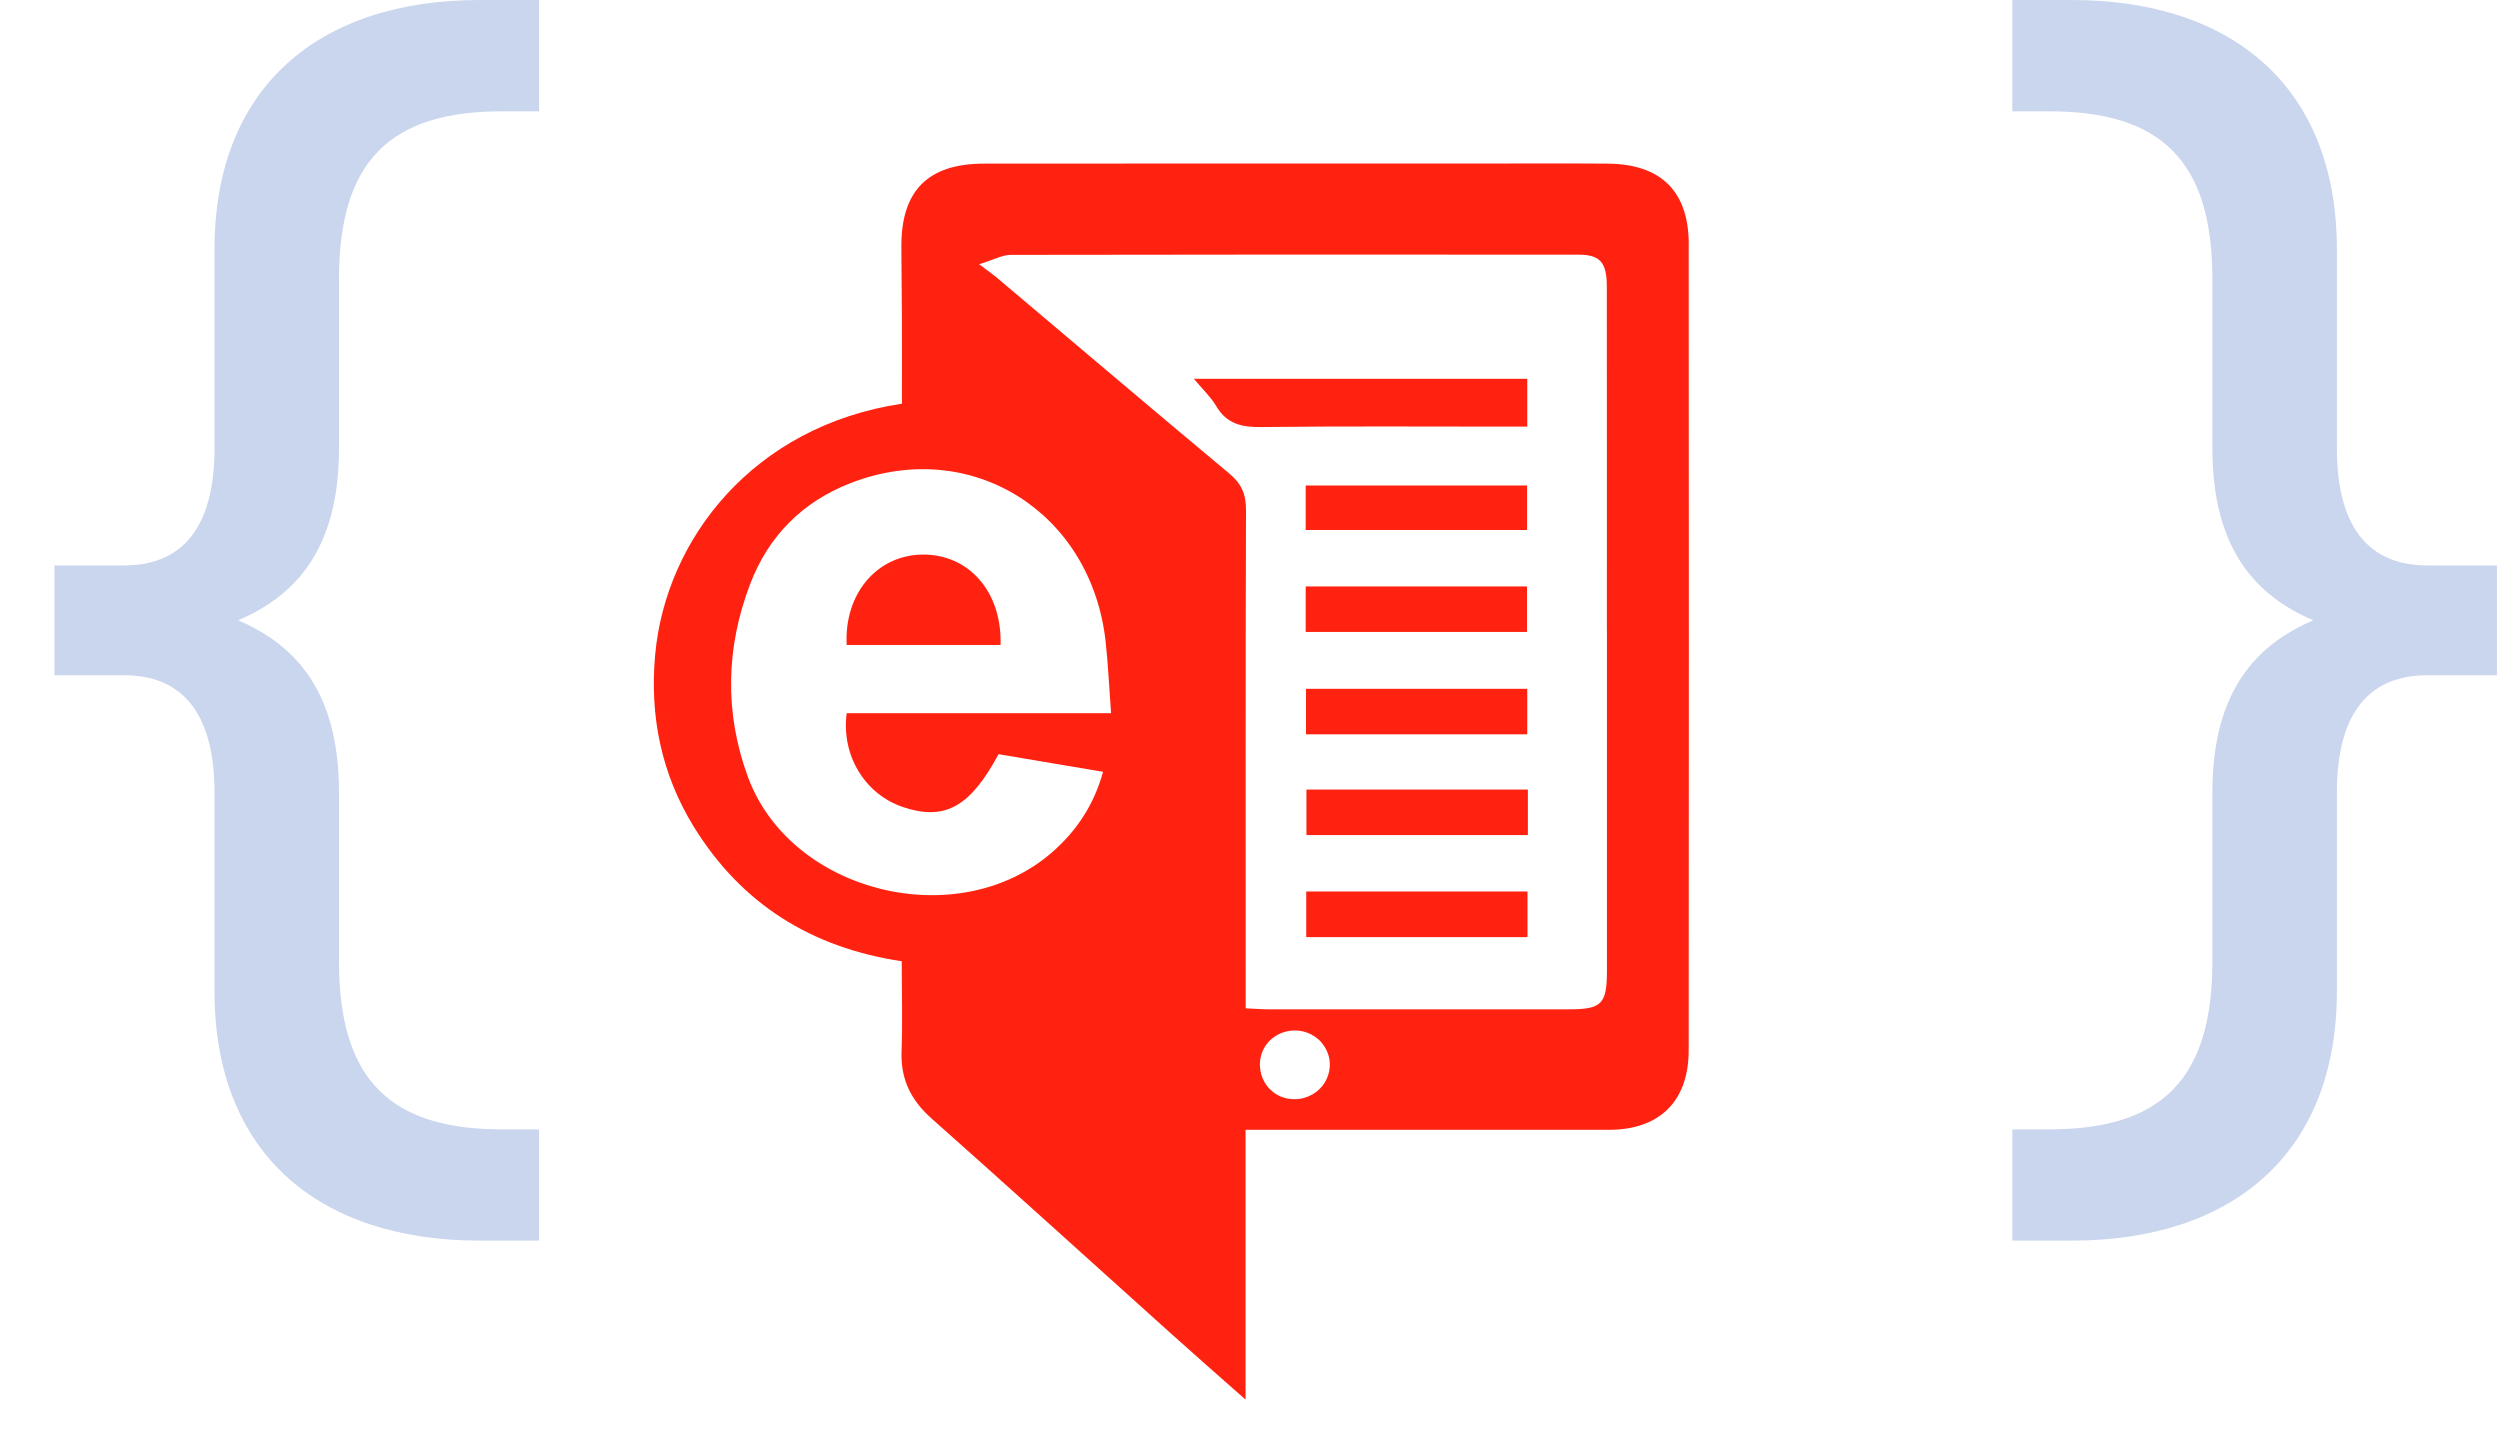 <?xml version="1.0" encoding="UTF-8"?> <svg xmlns="http://www.w3.org/2000/svg" width="40" height="23" viewBox="0 0 40 23" fill="none"><path d="M39.951 10.804H38.836C37.935 10.804 37.39 11.374 37.39 12.68V15.861C37.39 18.45 35.73 19.85 33.145 19.85H32.197V18.07H32.79C34.568 18.07 35.398 17.286 35.398 15.386V12.68C35.398 11.018 36.133 10.305 37.011 9.925C36.133 9.545 35.398 8.833 35.398 7.171V4.464C35.398 2.564 34.568 1.781 32.79 1.781H32.197V0H33.145C35.73 0 37.39 1.401 37.39 3.989V7.171C37.39 8.477 37.935 9.047 38.836 9.047H39.951V10.804Z" fill="#CAD5EE"></path><path d="M27.02 3.907C27.019 3.061 26.576 2.626 25.726 2.618C24.996 2.612 24.267 2.617 23.537 2.617C20.94 2.617 18.343 2.615 15.746 2.618C14.851 2.618 14.422 3.047 14.422 3.933C14.422 4.33 14.43 4.728 14.431 5.125C14.433 5.573 14.431 6.021 14.431 6.459C12.052 6.816 10.653 8.625 10.483 10.471C10.392 11.458 10.582 12.388 11.104 13.233C11.863 14.461 12.979 15.163 14.428 15.38C14.428 15.878 14.442 16.352 14.425 16.825C14.409 17.269 14.575 17.603 14.905 17.896C16.186 19.033 17.453 20.184 18.727 21.329C19.108 21.671 19.493 22.009 19.929 22.394V18.077H20.371C22.162 18.077 23.952 18.077 25.742 18.077C26.553 18.077 27.019 17.62 27.019 16.804C27.022 12.505 27.023 8.205 27.019 3.906L27.02 3.907ZM14.449 12.914C15.115 13.136 15.521 12.915 15.977 12.067C16.52 12.159 17.071 12.251 17.649 12.349C17.501 12.884 17.221 13.298 16.834 13.636C15.328 14.948 12.648 14.29 11.965 12.426C11.591 11.405 11.614 10.361 12.002 9.346C12.294 8.578 12.838 8.028 13.613 7.728C15.535 6.984 17.465 8.189 17.691 10.274C17.73 10.634 17.746 10.995 17.777 11.411H13.547C13.457 12.086 13.84 12.71 14.449 12.913V12.914ZM20.869 17.565C20.821 17.579 20.77 17.587 20.718 17.587C20.584 17.589 20.463 17.546 20.368 17.471C20.313 17.429 20.268 17.376 20.233 17.315C20.189 17.24 20.163 17.151 20.159 17.056C20.149 16.82 20.286 16.62 20.491 16.533C20.508 16.526 20.526 16.519 20.544 16.514C20.597 16.497 20.655 16.488 20.715 16.487C20.809 16.487 20.899 16.51 20.978 16.55C21.003 16.564 21.026 16.579 21.05 16.595C21.07 16.61 21.089 16.625 21.107 16.641C21.127 16.66 21.145 16.68 21.161 16.702C21.173 16.717 21.184 16.732 21.194 16.749C21.202 16.761 21.209 16.773 21.216 16.787C21.253 16.857 21.275 16.935 21.277 17.018C21.278 17.047 21.276 17.075 21.272 17.104C21.269 17.131 21.263 17.157 21.256 17.183C21.256 17.185 21.256 17.186 21.255 17.187C21.202 17.37 21.057 17.513 20.869 17.565L20.869 17.565ZM25.711 10.085C25.711 11.898 25.711 13.711 25.711 15.525C25.711 16.064 25.63 16.149 25.105 16.149C23.502 16.15 21.899 16.15 20.295 16.149C20.187 16.149 20.078 16.14 19.931 16.133V15.725C19.931 13.204 19.928 10.683 19.936 8.162C19.937 7.907 19.864 7.738 19.666 7.574C18.426 6.541 17.198 5.495 15.964 4.455C15.898 4.398 15.826 4.348 15.667 4.228C15.904 4.155 16.037 4.078 16.171 4.078C19.2 4.072 22.23 4.072 25.259 4.075C25.602 4.075 25.709 4.201 25.709 4.58C25.711 6.415 25.71 8.25 25.71 10.086L25.711 10.085Z" fill="#FF2210"></path><path d="M19.102 6.061H24.436V6.826C24.325 6.826 24.209 6.826 24.092 6.826C22.788 6.826 21.485 6.817 20.181 6.833C19.868 6.837 19.627 6.783 19.459 6.497C19.373 6.351 19.243 6.23 19.102 6.061Z" fill="#FF2210"></path><path d="M20.891 8.48V7.768H24.433V8.48H20.891Z" fill="#FF2210"></path><path d="M20.891 10.111V9.383H24.432V10.111H20.891Z" fill="#FF2210"></path><path d="M24.436 11.749H20.896V11.021H24.436V11.749Z" fill="#FF2210"></path><path d="M24.446 12.633V13.361H20.903V12.633H24.446Z" fill="#FF2210"></path><path d="M24.44 14.994H20.9V14.264H24.44V14.994Z" fill="#FF2210"></path><path d="M13.547 10.32C13.504 9.503 14.028 8.884 14.755 8.873C15.501 8.863 16.035 9.47 16.009 10.32H13.547Z" fill="#FF2210"></path><path d="M0.871 10.804H1.986C2.887 10.804 3.432 11.374 3.432 12.68V15.861C3.432 18.45 5.092 19.85 7.677 19.85H8.625V18.07H8.033C6.254 18.07 5.424 17.286 5.424 15.386V12.68C5.424 11.018 4.689 10.305 3.812 9.925C4.689 9.545 5.424 8.833 5.424 7.171V4.464C5.424 2.564 6.254 1.781 8.033 1.781H8.625V0H7.677C5.092 0 3.432 1.401 3.432 3.989V7.171C3.432 8.477 2.887 9.047 1.986 9.047H0.871V10.804Z" fill="#CAD5EE"></path></svg> 
